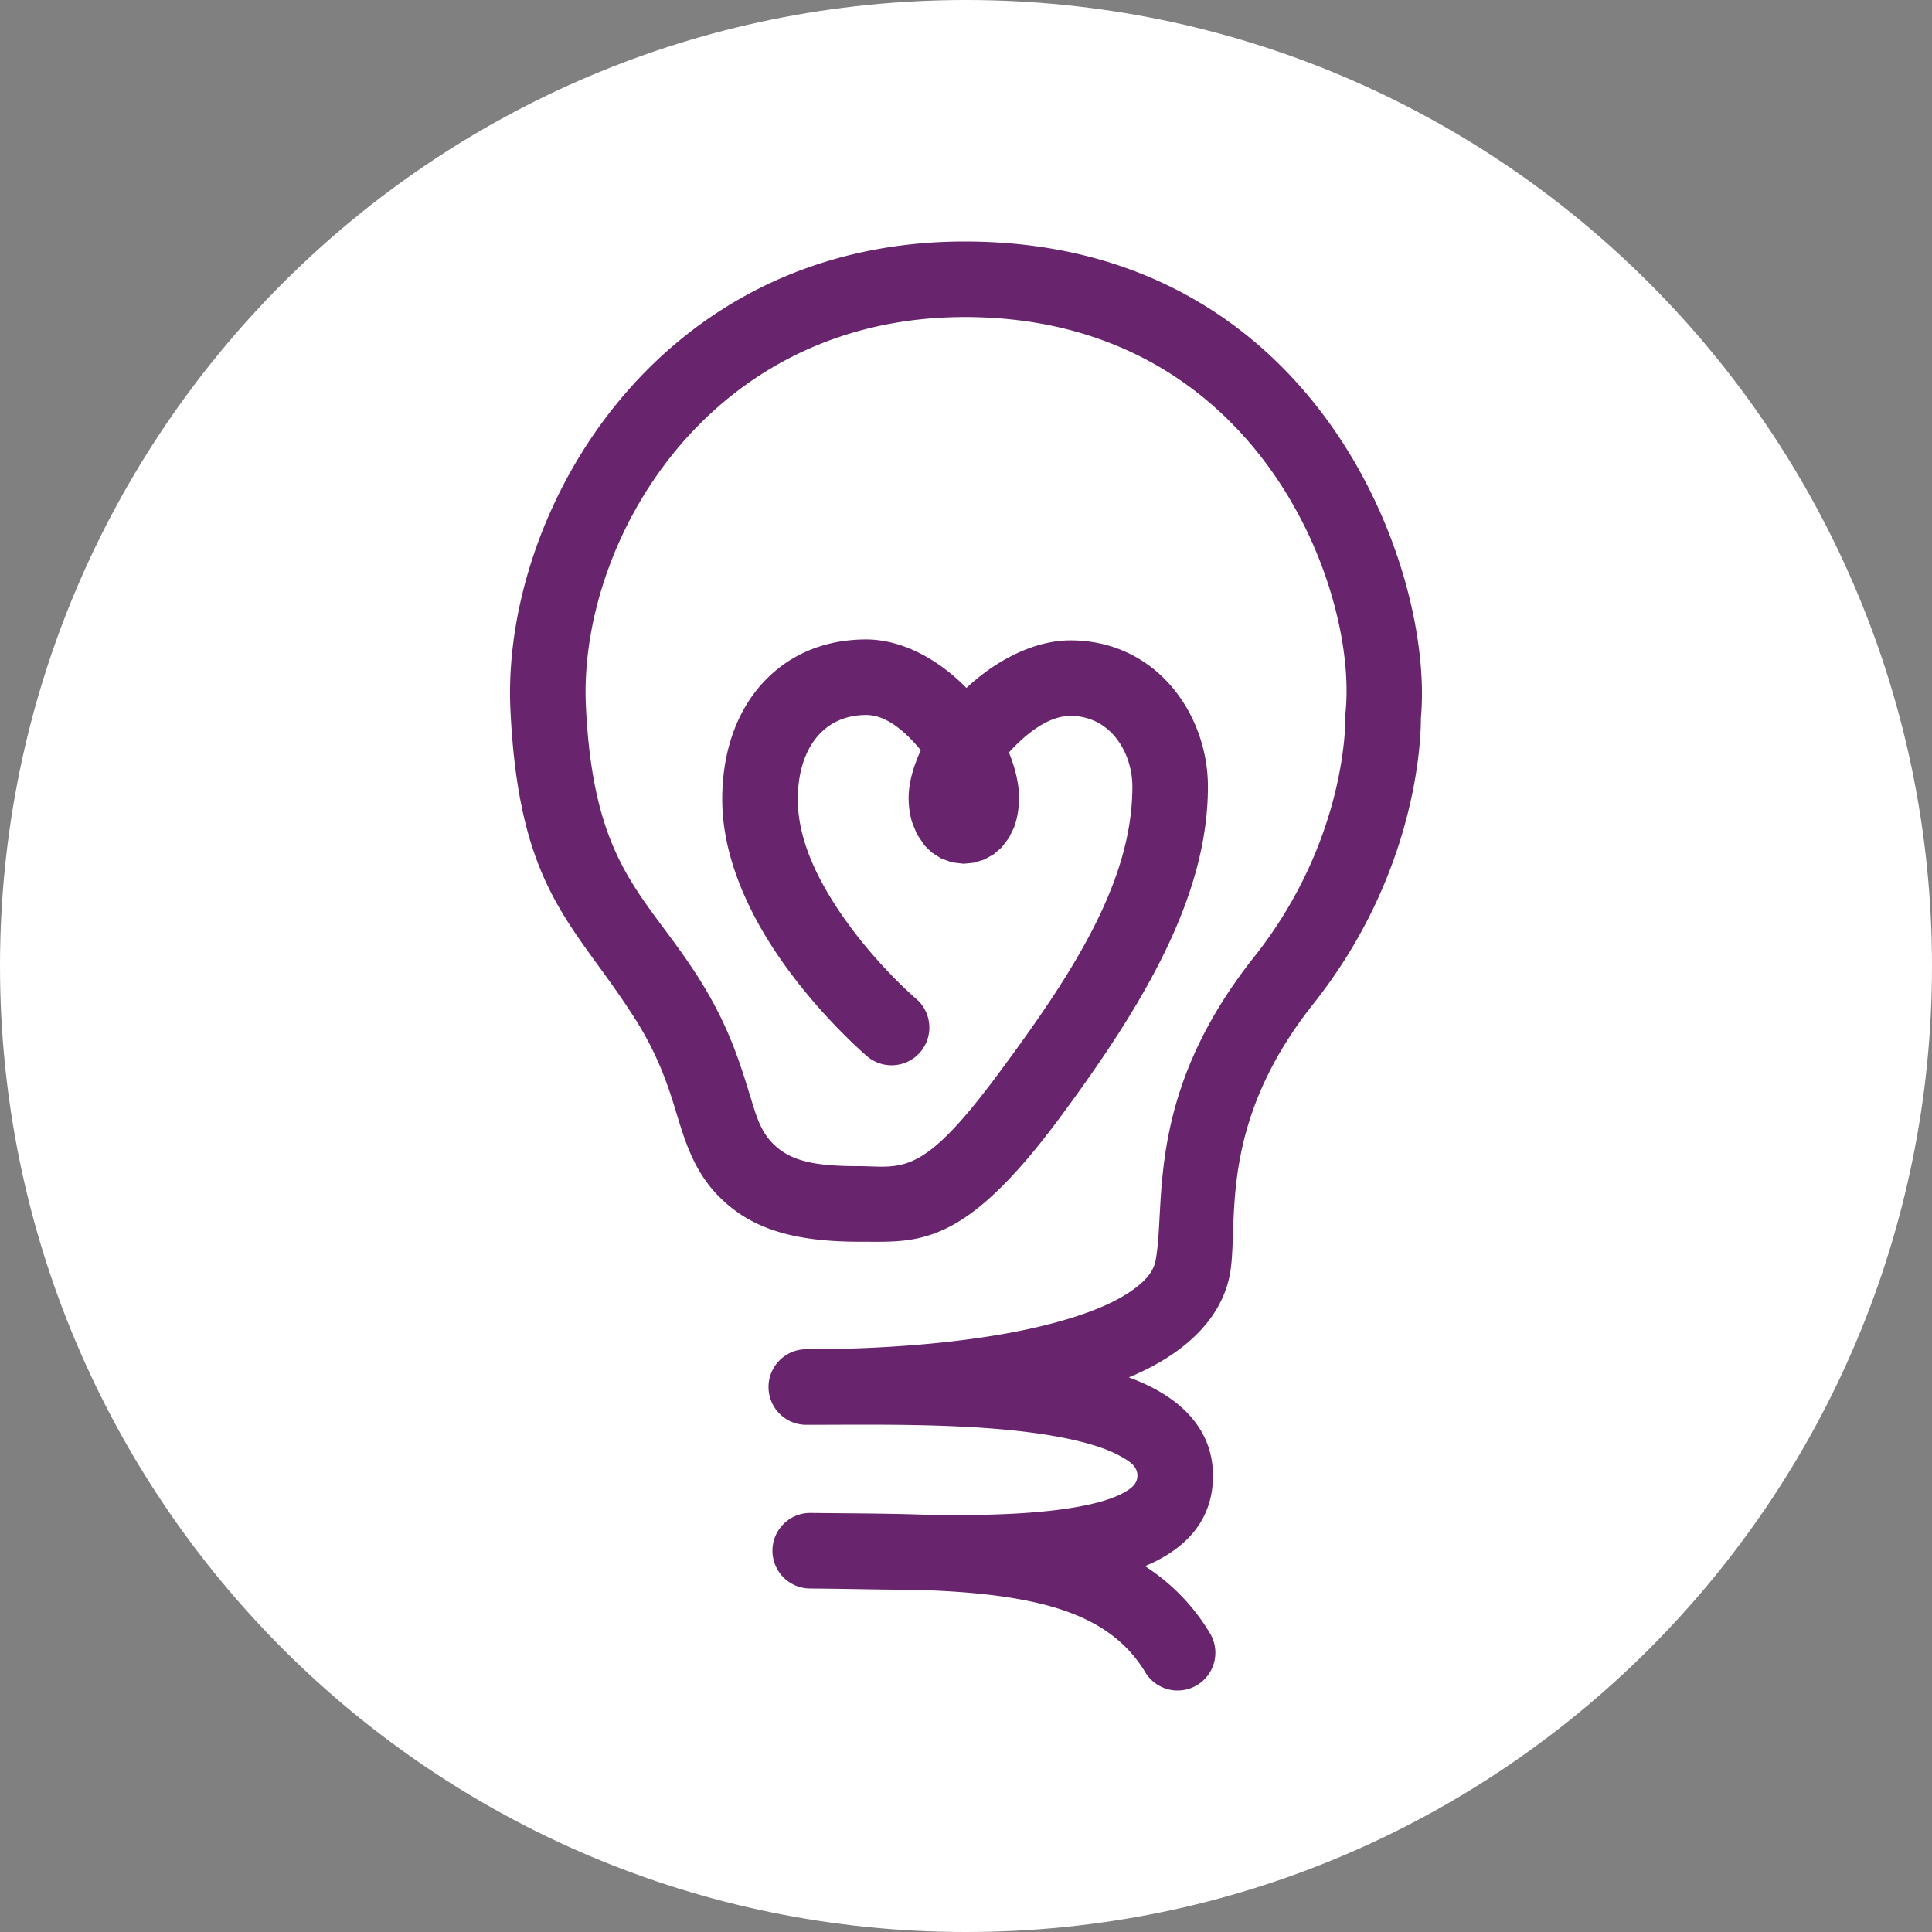 <?xml version="1.0" encoding="UTF-8"?>
<svg data-bbox="0 0 1200 1200" xmlns="http://www.w3.org/2000/svg" viewBox="0 0 1200 1200" fill-rule="evenodd" clip-rule="evenodd" stroke-linejoin="round" stroke-miterlimit="2" data-type="ugc">
    <rect x="0" y="0" width="1200" height="1200" fill="#808080" stroke="none"/>
    <g>
        <path fill="#ffffff" d="M1200 600c0 331.37-268.63 600-600 600S0 931.37 0 600 268.63 0 600 0s600 268.63 600 600"/>
        <path d="M701.119 855.527q1.481.537 2.92 1.097c31.52 12.271 49.086 32.68 49.364 59.275.274 26.345-14.61 45.359-42.226 56.855 16.11 10.436 29.75 24.054 40.359 41.689 6.675 11.097 3.085 25.526-8.012 32.205-11.097 6.669-25.527 3.086-32.203-8.014-16.465-27.373-44.45-39.122-77.496-45.204-19.678-3.621-41.071-5.175-63.385-5.898-19.98-.15-39.971-.578-58.87-.805q-4.254-.038-8.516-.088h-.085c-12.942-.156-23.314-10.761-23.182-23.703.131-12.94 10.716-23.332 23.659-23.224h.086q3.594.031 7.25.08c23.466.236 46.715.299 69.035 1.23 34.248.285 67.604-.616 93.575-5.874 9.796-1.984 18.355-4.517 25.007-8.254 4.552-2.558 8.13-5.5 8.077-10.506-.06-5.721-4.979-8.844-10.714-12.006-7.735-4.265-17.538-7.395-28.584-9.92-48.137-11.007-117.188-9.532-164.392-9.488h-2.003c-12.954-.01-23.45-10.519-23.444-23.474.005-12.955 10.51-23.454 23.464-23.454h1.705c46.879-.057 115.236-4.112 165.063-20.137 14.747-4.744 27.75-10.444 37.456-17.783 6.458-4.882 11.42-10.264 12.734-17.21 6.626-35.025-7.053-102.543 61.193-188.534 58.467-73.668 56.654-148.616 56.654-148.616a23 23 0 0 1 .112-3.172c7.882-76.238-54.047-245.665-236.495-245.665-160.19 0-240.087 140.503-235.312 241.588 4.714 99.751 36.555 116.465 69.648 168.294 19.13 29.957 26.155 53.897 32.276 73.616 4.13 13.308 6.803 24.248 17.625 32.92 11.003 8.815 26.535 10.975 50.263 10.975 9.98 0 18.57 1.323 28.063-1.463 14.89-4.371 30.642-18.693 58.234-55.849 47.073-63.388 83.317-119.886 83.317-178.444 0-21.019-13.45-43.901-38.466-43.901-12.6 0-25.252 9.25-35.393 19.685q-1.443 1.484-2.832 3.006c4.077 10.042 6.28 19.748 6.28 27.946 0 7.68-1.313 13.959-3.222 18.9l-3.032 6.186-4.463 5.878-4.92 4.288-5.868 3.3-6.41 1.998-6.447.635-7.205-.833-6.752-2.429-5.76-3.661-4.568-4.399-4.839-7.187-2.975-7.408c-1.31-4.381-2.105-9.47-2.105-15.096 0-8.673 2.678-18.94 7.57-29.481q-1.153-1.41-2.356-2.783c-8.775-10.024-19.746-19.122-31.556-19.122-26.964 0-42.498 21.448-42.498 52.438 0 24.334 11.648 48.088 24.876 68.102 21.608 32.691 48.584 55.699 48.584 55.699 9.864 8.391 11.06 23.213 2.669 33.077s-23.213 11.06-33.077 2.668c0 0-31.863-27.044-57.325-65.567-18.154-27.463-32.656-60.587-32.656-93.98 0-29.606 8.957-53.717 23.666-70.65 15.74-18.12 38.197-28.716 65.76-28.716 22.162 0 44.784 12.282 62.238 30.135 18.688-17.498 42.474-29.558 64.616-29.558 53.43 0 85.395 45.937 85.395 90.83 0 67.269-38.494 133.607-92.57 206.423-30.712 41.358-52.39 59.49-70.035 68.006-19.318 9.32-34.864 8.255-53.938 8.255-38.004 0-61.982-7.16-79.606-21.28-15.643-12.534-23.36-26.817-29.476-44.449-6.491-18.715-10.83-42.437-30.635-73.455-37.471-58.686-71.634-78.384-76.971-191.334C311.299 319.292 406.776 150 599.225 150c218.586 0 291.91 203.487 283.316 295.981.06 12.93-2.18 96.119-66.827 177.575-60.563 76.308-45.962 137.002-51.841 168.084-4.763 25.176-24.28 45.835-54.577 60.25a179 179 0 0 1-8.177 3.637" fill="#68246d"/>
    </g>
</svg>
